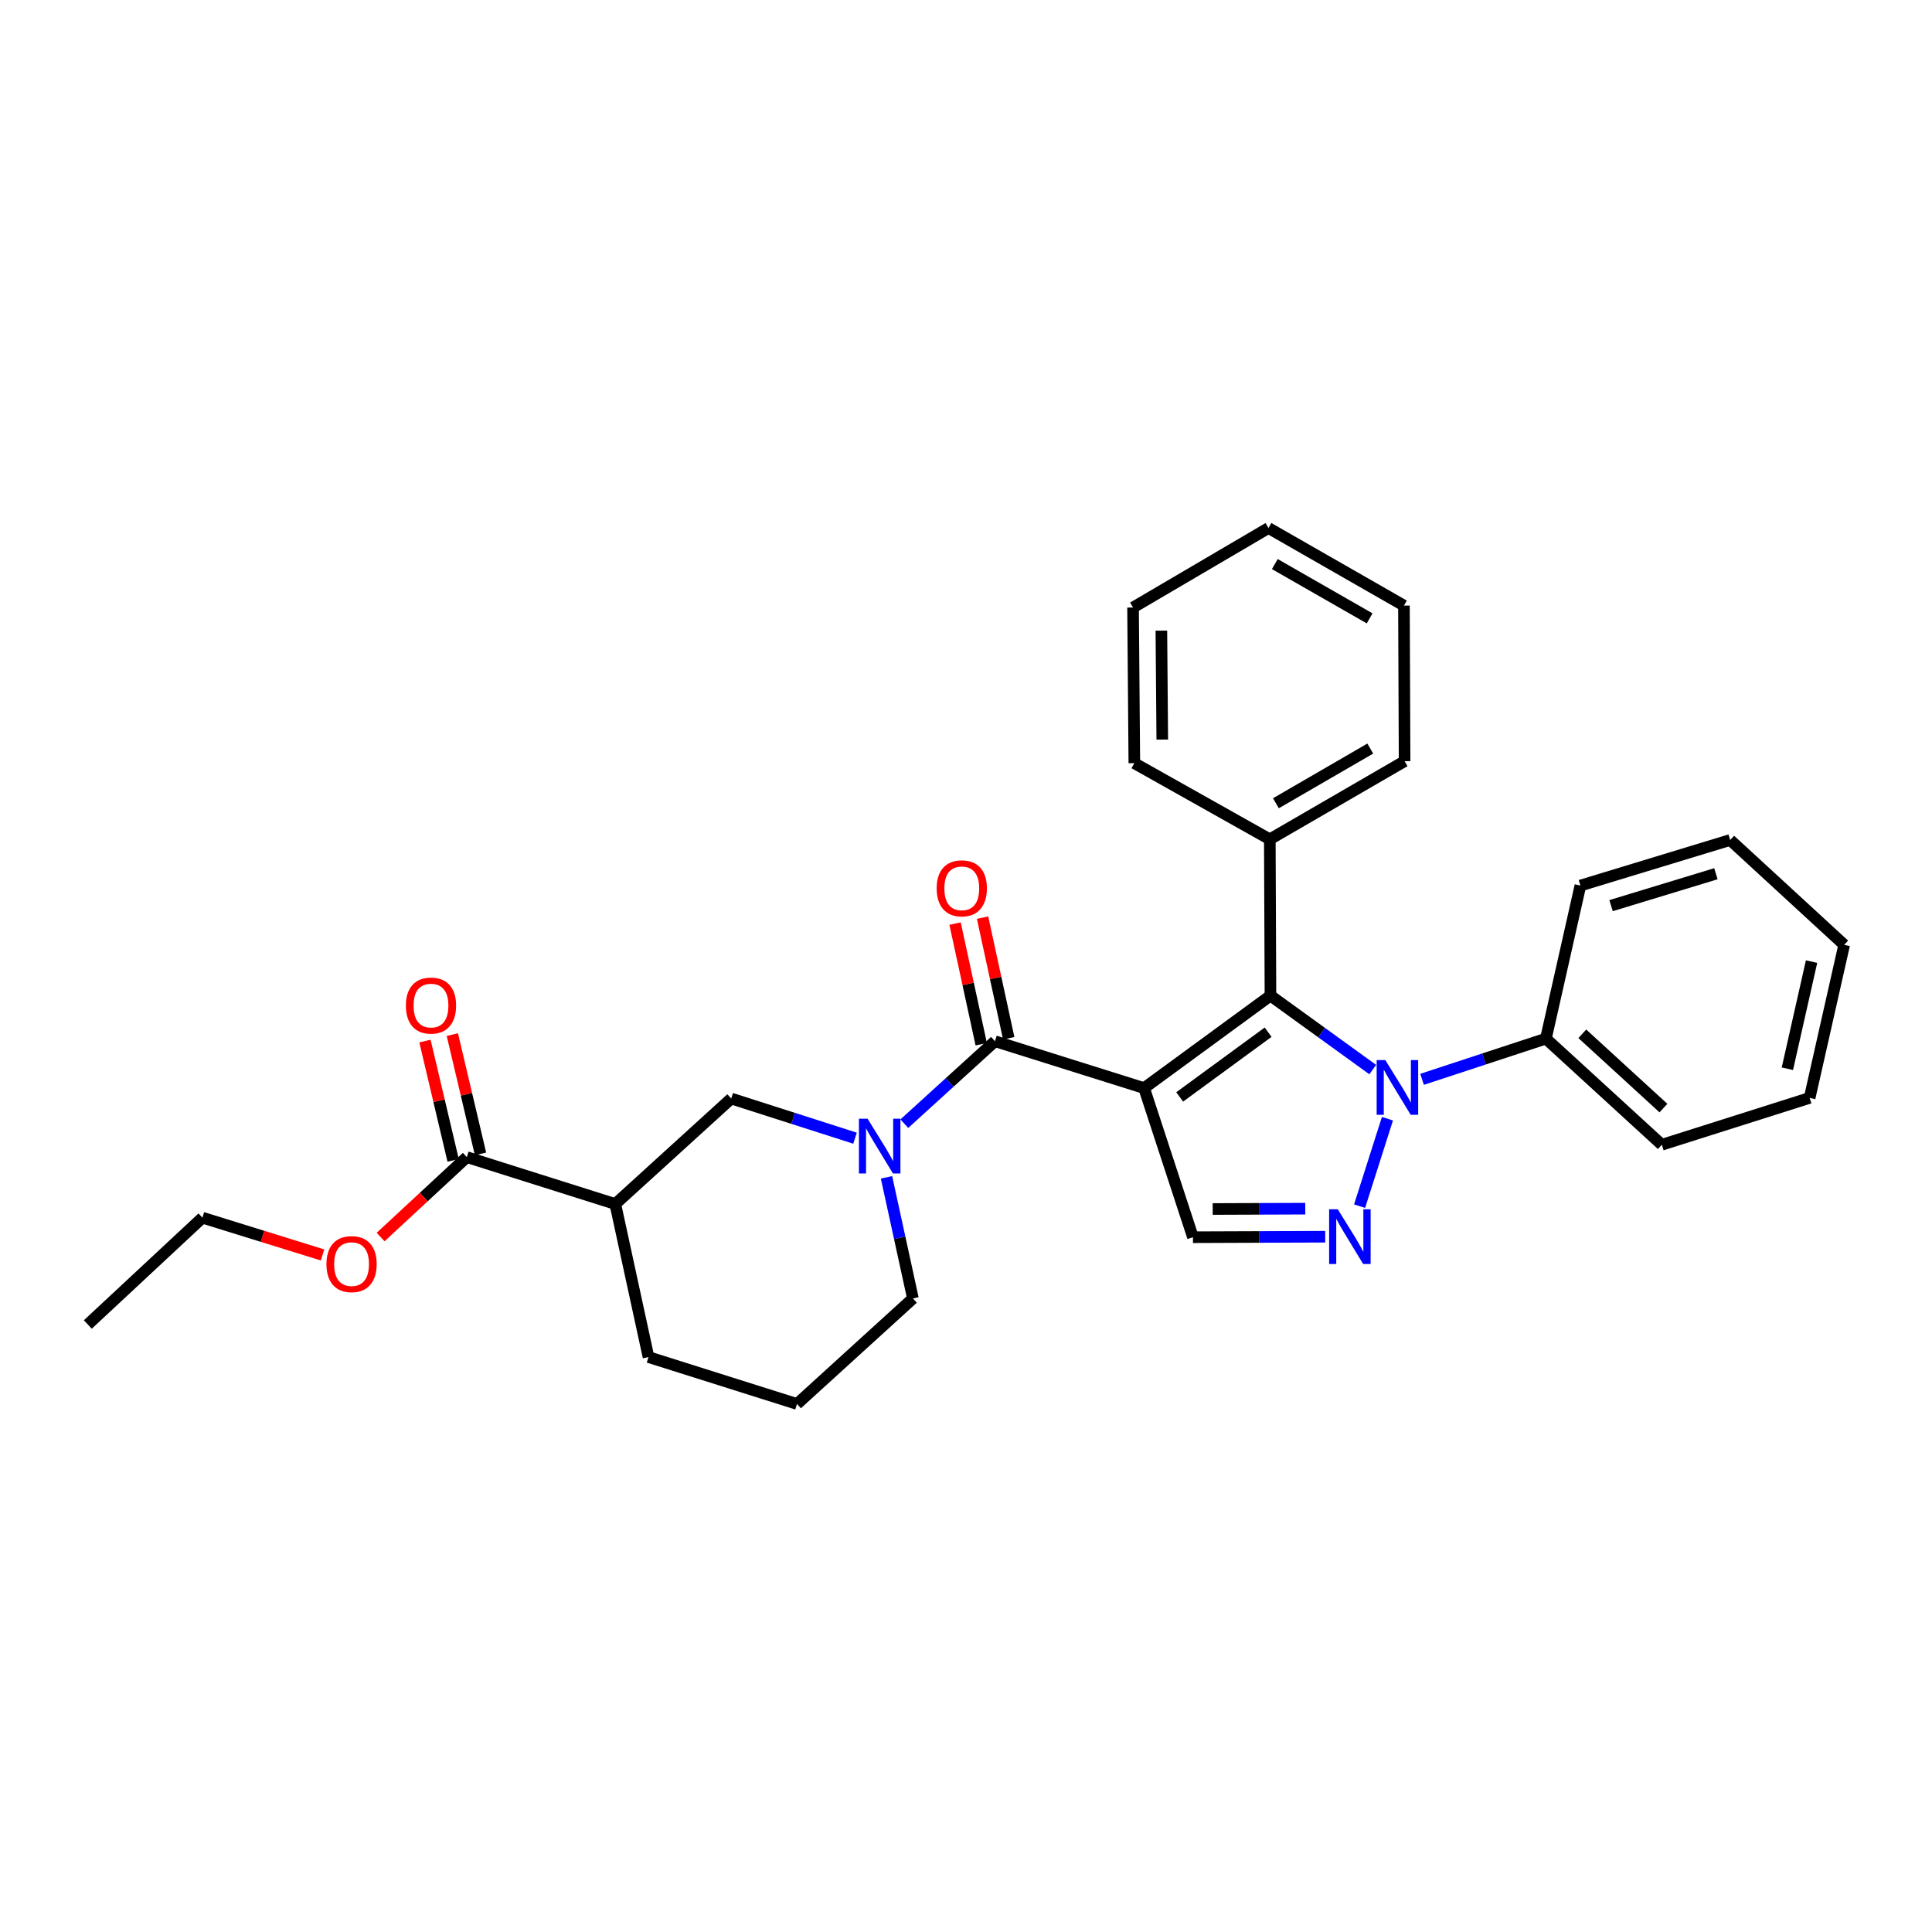 <?xml version='1.0' encoding='iso-8859-1'?>
<svg version='1.1' baseProfile='full'
              xmlns='http://www.w3.org/2000/svg'
                      xmlns:rdkit='http://www.rdkit.org/xml'
                      xmlns:xlink='http://www.w3.org/1999/xlink'
                  xml:space='preserve'
width='1000px' height='1000px' viewBox='0 0 1000 1000'>
<!-- END OF HEADER -->
<rect style='opacity:1.0;fill:#FFFFFF;stroke:none' width='1000' height='1000' x='0' y='0'> </rect>
<path class='bond-0' d='M 592.186,563.194 L 657.588,515.329' style='fill:none;fill-rule:evenodd;stroke:#000000;stroke-width:6px;stroke-linecap:butt;stroke-linejoin:miter;stroke-opacity:1' />
<path class='bond-0' d='M 610.595,567.764 L 656.377,534.259' style='fill:none;fill-rule:evenodd;stroke:#000000;stroke-width:6px;stroke-linecap:butt;stroke-linejoin:miter;stroke-opacity:1' />
<path class='bond-2' d='M 592.186,563.194 L 514.998,538.934' style='fill:none;fill-rule:evenodd;stroke:#000000;stroke-width:6px;stroke-linecap:butt;stroke-linejoin:miter;stroke-opacity:1' />
<path class='bond-5' d='M 592.186,563.194 L 617.473,640.382' style='fill:none;fill-rule:evenodd;stroke:#000000;stroke-width:6px;stroke-linecap:butt;stroke-linejoin:miter;stroke-opacity:1' />
<path class='bond-1' d='M 657.588,515.329 L 684.058,534.474' style='fill:none;fill-rule:evenodd;stroke:#000000;stroke-width:6px;stroke-linecap:butt;stroke-linejoin:miter;stroke-opacity:1' />
<path class='bond-1' d='M 684.058,534.474 L 710.529,553.62' style='fill:none;fill-rule:evenodd;stroke:#0000FF;stroke-width:6px;stroke-linecap:butt;stroke-linejoin:miter;stroke-opacity:1' />
<path class='bond-10' d='M 657.588,515.329 L 657.248,434.428' style='fill:none;fill-rule:evenodd;stroke:#000000;stroke-width:6px;stroke-linecap:butt;stroke-linejoin:miter;stroke-opacity:1' />
<path class='bond-9' d='M 736.06,558.658 L 768.11,548.12' style='fill:none;fill-rule:evenodd;stroke:#0000FF;stroke-width:6px;stroke-linecap:butt;stroke-linejoin:miter;stroke-opacity:1' />
<path class='bond-9' d='M 768.11,548.12 L 800.161,537.583' style='fill:none;fill-rule:evenodd;stroke:#000000;stroke-width:6px;stroke-linecap:butt;stroke-linejoin:miter;stroke-opacity:1' />
<path class='bond-29' d='M 718.141,579.04 L 703.718,624.313' style='fill:none;fill-rule:evenodd;stroke:#0000FF;stroke-width:6px;stroke-linecap:butt;stroke-linejoin:miter;stroke-opacity:1' />
<path class='bond-4' d='M 514.998,538.934 L 491.539,560.272' style='fill:none;fill-rule:evenodd;stroke:#000000;stroke-width:6px;stroke-linecap:butt;stroke-linejoin:miter;stroke-opacity:1' />
<path class='bond-4' d='M 491.539,560.272 L 468.08,581.61' style='fill:none;fill-rule:evenodd;stroke:#0000FF;stroke-width:6px;stroke-linecap:butt;stroke-linejoin:miter;stroke-opacity:1' />
<path class='bond-11' d='M 522.112,537.391 L 515.342,506.175' style='fill:none;fill-rule:evenodd;stroke:#000000;stroke-width:6px;stroke-linecap:butt;stroke-linejoin:miter;stroke-opacity:1' />
<path class='bond-11' d='M 515.342,506.175 L 508.572,474.959' style='fill:none;fill-rule:evenodd;stroke:#FF0000;stroke-width:6px;stroke-linecap:butt;stroke-linejoin:miter;stroke-opacity:1' />
<path class='bond-11' d='M 507.883,540.477 L 501.112,509.261' style='fill:none;fill-rule:evenodd;stroke:#000000;stroke-width:6px;stroke-linecap:butt;stroke-linejoin:miter;stroke-opacity:1' />
<path class='bond-11' d='M 501.112,509.261 L 494.342,478.045' style='fill:none;fill-rule:evenodd;stroke:#FF0000;stroke-width:6px;stroke-linecap:butt;stroke-linejoin:miter;stroke-opacity:1' />
<path class='bond-3' d='M 685.927,640.123 L 651.7,640.252' style='fill:none;fill-rule:evenodd;stroke:#0000FF;stroke-width:6px;stroke-linecap:butt;stroke-linejoin:miter;stroke-opacity:1' />
<path class='bond-3' d='M 651.7,640.252 L 617.473,640.382' style='fill:none;fill-rule:evenodd;stroke:#000000;stroke-width:6px;stroke-linecap:butt;stroke-linejoin:miter;stroke-opacity:1' />
<path class='bond-3' d='M 675.603,625.601 L 651.645,625.691' style='fill:none;fill-rule:evenodd;stroke:#0000FF;stroke-width:6px;stroke-linecap:butt;stroke-linejoin:miter;stroke-opacity:1' />
<path class='bond-3' d='M 651.645,625.691 L 627.686,625.782' style='fill:none;fill-rule:evenodd;stroke:#000000;stroke-width:6px;stroke-linecap:butt;stroke-linejoin:miter;stroke-opacity:1' />
<path class='bond-7' d='M 442.566,589.126 L 410.524,578.862' style='fill:none;fill-rule:evenodd;stroke:#0000FF;stroke-width:6px;stroke-linecap:butt;stroke-linejoin:miter;stroke-opacity:1' />
<path class='bond-7' d='M 410.524,578.862 L 378.483,568.597' style='fill:none;fill-rule:evenodd;stroke:#000000;stroke-width:6px;stroke-linecap:butt;stroke-linejoin:miter;stroke-opacity:1' />
<path class='bond-13' d='M 458.852,609.391 L 465.691,640.733' style='fill:none;fill-rule:evenodd;stroke:#0000FF;stroke-width:6px;stroke-linecap:butt;stroke-linejoin:miter;stroke-opacity:1' />
<path class='bond-13' d='M 465.691,640.733 L 472.529,672.075' style='fill:none;fill-rule:evenodd;stroke:#000000;stroke-width:6px;stroke-linecap:butt;stroke-linejoin:miter;stroke-opacity:1' />
<path class='bond-6' d='M 318.476,623.2 L 378.483,568.597' style='fill:none;fill-rule:evenodd;stroke:#000000;stroke-width:6px;stroke-linecap:butt;stroke-linejoin:miter;stroke-opacity:1' />
<path class='bond-8' d='M 318.476,623.2 L 241.628,598.924' style='fill:none;fill-rule:evenodd;stroke:#000000;stroke-width:6px;stroke-linecap:butt;stroke-linejoin:miter;stroke-opacity:1' />
<path class='bond-15' d='M 318.476,623.2 L 335.666,702.418' style='fill:none;fill-rule:evenodd;stroke:#000000;stroke-width:6px;stroke-linecap:butt;stroke-linejoin:miter;stroke-opacity:1' />
<path class='bond-12' d='M 248.713,597.25 L 241.421,566.377' style='fill:none;fill-rule:evenodd;stroke:#000000;stroke-width:6px;stroke-linecap:butt;stroke-linejoin:miter;stroke-opacity:1' />
<path class='bond-12' d='M 241.421,566.377 L 234.128,535.505' style='fill:none;fill-rule:evenodd;stroke:#FF0000;stroke-width:6px;stroke-linecap:butt;stroke-linejoin:miter;stroke-opacity:1' />
<path class='bond-12' d='M 234.543,600.598 L 227.25,569.725' style='fill:none;fill-rule:evenodd;stroke:#000000;stroke-width:6px;stroke-linecap:butt;stroke-linejoin:miter;stroke-opacity:1' />
<path class='bond-12' d='M 227.25,569.725 L 219.957,538.852' style='fill:none;fill-rule:evenodd;stroke:#FF0000;stroke-width:6px;stroke-linecap:butt;stroke-linejoin:miter;stroke-opacity:1' />
<path class='bond-14' d='M 241.628,598.924 L 219.316,619.606' style='fill:none;fill-rule:evenodd;stroke:#000000;stroke-width:6px;stroke-linecap:butt;stroke-linejoin:miter;stroke-opacity:1' />
<path class='bond-14' d='M 219.316,619.606 L 197.003,640.287' style='fill:none;fill-rule:evenodd;stroke:#FF0000;stroke-width:6px;stroke-linecap:butt;stroke-linejoin:miter;stroke-opacity:1' />
<path class='bond-17' d='M 800.161,537.583 L 860.16,592.525' style='fill:none;fill-rule:evenodd;stroke:#000000;stroke-width:6px;stroke-linecap:butt;stroke-linejoin:miter;stroke-opacity:1' />
<path class='bond-17' d='M 818.995,535.086 L 860.993,573.545' style='fill:none;fill-rule:evenodd;stroke:#000000;stroke-width:6px;stroke-linecap:butt;stroke-linejoin:miter;stroke-opacity:1' />
<path class='bond-18' d='M 800.161,537.583 L 818.014,458.364' style='fill:none;fill-rule:evenodd;stroke:#000000;stroke-width:6px;stroke-linecap:butt;stroke-linejoin:miter;stroke-opacity:1' />
<path class='bond-19' d='M 657.248,434.428 L 727.018,393.99' style='fill:none;fill-rule:evenodd;stroke:#000000;stroke-width:6px;stroke-linecap:butt;stroke-linejoin:miter;stroke-opacity:1' />
<path class='bond-19' d='M 660.412,415.765 L 709.251,387.458' style='fill:none;fill-rule:evenodd;stroke:#000000;stroke-width:6px;stroke-linecap:butt;stroke-linejoin:miter;stroke-opacity:1' />
<path class='bond-20' d='M 657.248,434.428 L 587.13,395.017' style='fill:none;fill-rule:evenodd;stroke:#000000;stroke-width:6px;stroke-linecap:butt;stroke-linejoin:miter;stroke-opacity:1' />
<path class='bond-16' d='M 472.529,672.075 L 412.53,726.694' style='fill:none;fill-rule:evenodd;stroke:#000000;stroke-width:6px;stroke-linecap:butt;stroke-linejoin:miter;stroke-opacity:1' />
<path class='bond-21' d='M 166.949,649.561 L 135.865,639.916' style='fill:none;fill-rule:evenodd;stroke:#FF0000;stroke-width:6px;stroke-linecap:butt;stroke-linejoin:miter;stroke-opacity:1' />
<path class='bond-21' d='M 135.865,639.916 L 104.781,630.27' style='fill:none;fill-rule:evenodd;stroke:#000000;stroke-width:6px;stroke-linecap:butt;stroke-linejoin:miter;stroke-opacity:1' />
<path class='bond-30' d='M 335.666,702.418 L 412.53,726.694' style='fill:none;fill-rule:evenodd;stroke:#000000;stroke-width:6px;stroke-linecap:butt;stroke-linejoin:miter;stroke-opacity:1' />
<path class='bond-26' d='M 860.16,592.525 L 936.668,568.266' style='fill:none;fill-rule:evenodd;stroke:#000000;stroke-width:6px;stroke-linecap:butt;stroke-linejoin:miter;stroke-opacity:1' />
<path class='bond-25' d='M 818.014,458.364 L 895.542,434.776' style='fill:none;fill-rule:evenodd;stroke:#000000;stroke-width:6px;stroke-linecap:butt;stroke-linejoin:miter;stroke-opacity:1' />
<path class='bond-25' d='M 833.882,468.756 L 888.151,452.245' style='fill:none;fill-rule:evenodd;stroke:#000000;stroke-width:6px;stroke-linecap:butt;stroke-linejoin:miter;stroke-opacity:1' />
<path class='bond-24' d='M 727.018,393.99 L 726.678,313.453' style='fill:none;fill-rule:evenodd;stroke:#000000;stroke-width:6px;stroke-linecap:butt;stroke-linejoin:miter;stroke-opacity:1' />
<path class='bond-23' d='M 587.13,395.017 L 586.466,314.448' style='fill:none;fill-rule:evenodd;stroke:#000000;stroke-width:6px;stroke-linecap:butt;stroke-linejoin:miter;stroke-opacity:1' />
<path class='bond-23' d='M 601.591,382.812 L 601.126,326.413' style='fill:none;fill-rule:evenodd;stroke:#000000;stroke-width:6px;stroke-linecap:butt;stroke-linejoin:miter;stroke-opacity:1' />
<path class='bond-22' d='M 104.781,630.27 L 45.455,685.552' style='fill:none;fill-rule:evenodd;stroke:#000000;stroke-width:6px;stroke-linecap:butt;stroke-linejoin:miter;stroke-opacity:1' />
<path class='bond-27' d='M 586.466,314.448 L 656.56,273.306' style='fill:none;fill-rule:evenodd;stroke:#000000;stroke-width:6px;stroke-linecap:butt;stroke-linejoin:miter;stroke-opacity:1' />
<path class='bond-31' d='M 726.678,313.453 L 656.56,273.306' style='fill:none;fill-rule:evenodd;stroke:#000000;stroke-width:6px;stroke-linecap:butt;stroke-linejoin:miter;stroke-opacity:1' />
<path class='bond-31' d='M 708.925,320.067 L 659.843,291.964' style='fill:none;fill-rule:evenodd;stroke:#000000;stroke-width:6px;stroke-linecap:butt;stroke-linejoin:miter;stroke-opacity:1' />
<path class='bond-32' d='M 895.542,434.776 L 954.545,489.047' style='fill:none;fill-rule:evenodd;stroke:#000000;stroke-width:6px;stroke-linecap:butt;stroke-linejoin:miter;stroke-opacity:1' />
<path class='bond-28' d='M 936.668,568.266 L 954.545,489.047' style='fill:none;fill-rule:evenodd;stroke:#000000;stroke-width:6px;stroke-linecap:butt;stroke-linejoin:miter;stroke-opacity:1' />
<path class='bond-28' d='M 925.146,553.177 L 937.66,497.725' style='fill:none;fill-rule:evenodd;stroke:#000000;stroke-width:6px;stroke-linecap:butt;stroke-linejoin:miter;stroke-opacity:1' />
<path  class='atom-2' d='M 717.037 548.694
L 726.317 563.694
Q 727.237 565.174, 728.717 567.854
Q 730.197 570.534, 730.277 570.694
L 730.277 548.694
L 734.037 548.694
L 734.037 577.014
L 730.157 577.014
L 720.197 560.614
Q 719.037 558.694, 717.797 556.494
Q 716.597 554.294, 716.237 553.614
L 716.237 577.014
L 712.557 577.014
L 712.557 548.694
L 717.037 548.694
' fill='#0000FF'/>
<path  class='atom-4' d='M 692.437 625.914
L 701.717 640.914
Q 702.637 642.394, 704.117 645.074
Q 705.597 647.754, 705.677 647.914
L 705.677 625.914
L 709.437 625.914
L 709.437 654.234
L 705.557 654.234
L 695.597 637.834
Q 694.437 635.914, 693.197 633.714
Q 691.997 631.514, 691.637 630.834
L 691.637 654.234
L 687.957 654.234
L 687.957 625.914
L 692.437 625.914
' fill='#0000FF'/>
<path  class='atom-5' d='M 449.063 579.053
L 458.343 594.053
Q 459.263 595.533, 460.743 598.213
Q 462.223 600.893, 462.303 601.053
L 462.303 579.053
L 466.063 579.053
L 466.063 607.373
L 462.183 607.373
L 452.223 590.973
Q 451.063 589.053, 449.823 586.853
Q 448.623 584.653, 448.263 583.973
L 448.263 607.373
L 444.583 607.373
L 444.583 579.053
L 449.063 579.053
' fill='#0000FF'/>
<path  class='atom-12' d='M 484.816 459.795
Q 484.816 452.995, 488.176 449.195
Q 491.536 445.395, 497.816 445.395
Q 504.096 445.395, 507.456 449.195
Q 510.816 452.995, 510.816 459.795
Q 510.816 466.675, 507.416 470.595
Q 504.016 474.475, 497.816 474.475
Q 491.576 474.475, 488.176 470.595
Q 484.816 466.715, 484.816 459.795
M 497.816 471.275
Q 502.136 471.275, 504.456 468.395
Q 506.816 465.475, 506.816 459.795
Q 506.816 454.235, 504.456 451.435
Q 502.136 448.595, 497.816 448.595
Q 493.496 448.595, 491.136 451.395
Q 488.816 454.195, 488.816 459.795
Q 488.816 465.515, 491.136 468.395
Q 493.496 471.275, 497.816 471.275
' fill='#FF0000'/>
<path  class='atom-13' d='M 210.079 520.481
Q 210.079 513.681, 213.439 509.881
Q 216.799 506.081, 223.079 506.081
Q 229.359 506.081, 232.719 509.881
Q 236.079 513.681, 236.079 520.481
Q 236.079 527.361, 232.679 531.281
Q 229.279 535.161, 223.079 535.161
Q 216.839 535.161, 213.439 531.281
Q 210.079 527.401, 210.079 520.481
M 223.079 531.961
Q 227.399 531.961, 229.719 529.081
Q 232.079 526.161, 232.079 520.481
Q 232.079 514.921, 229.719 512.121
Q 227.399 509.281, 223.079 509.281
Q 218.759 509.281, 216.399 512.081
Q 214.079 514.881, 214.079 520.481
Q 214.079 526.201, 216.399 529.081
Q 218.759 531.961, 223.079 531.961
' fill='#FF0000'/>
<path  class='atom-15' d='M 168.969 654.302
Q 168.969 647.502, 172.329 643.702
Q 175.689 639.902, 181.969 639.902
Q 188.249 639.902, 191.609 643.702
Q 194.969 647.502, 194.969 654.302
Q 194.969 661.182, 191.569 665.102
Q 188.169 668.982, 181.969 668.982
Q 175.729 668.982, 172.329 665.102
Q 168.969 661.222, 168.969 654.302
M 181.969 665.782
Q 186.289 665.782, 188.609 662.902
Q 190.969 659.982, 190.969 654.302
Q 190.969 648.742, 188.609 645.942
Q 186.289 643.102, 181.969 643.102
Q 177.649 643.102, 175.289 645.902
Q 172.969 648.702, 172.969 654.302
Q 172.969 660.022, 175.289 662.902
Q 177.649 665.782, 181.969 665.782
' fill='#FF0000'/>
</svg>
